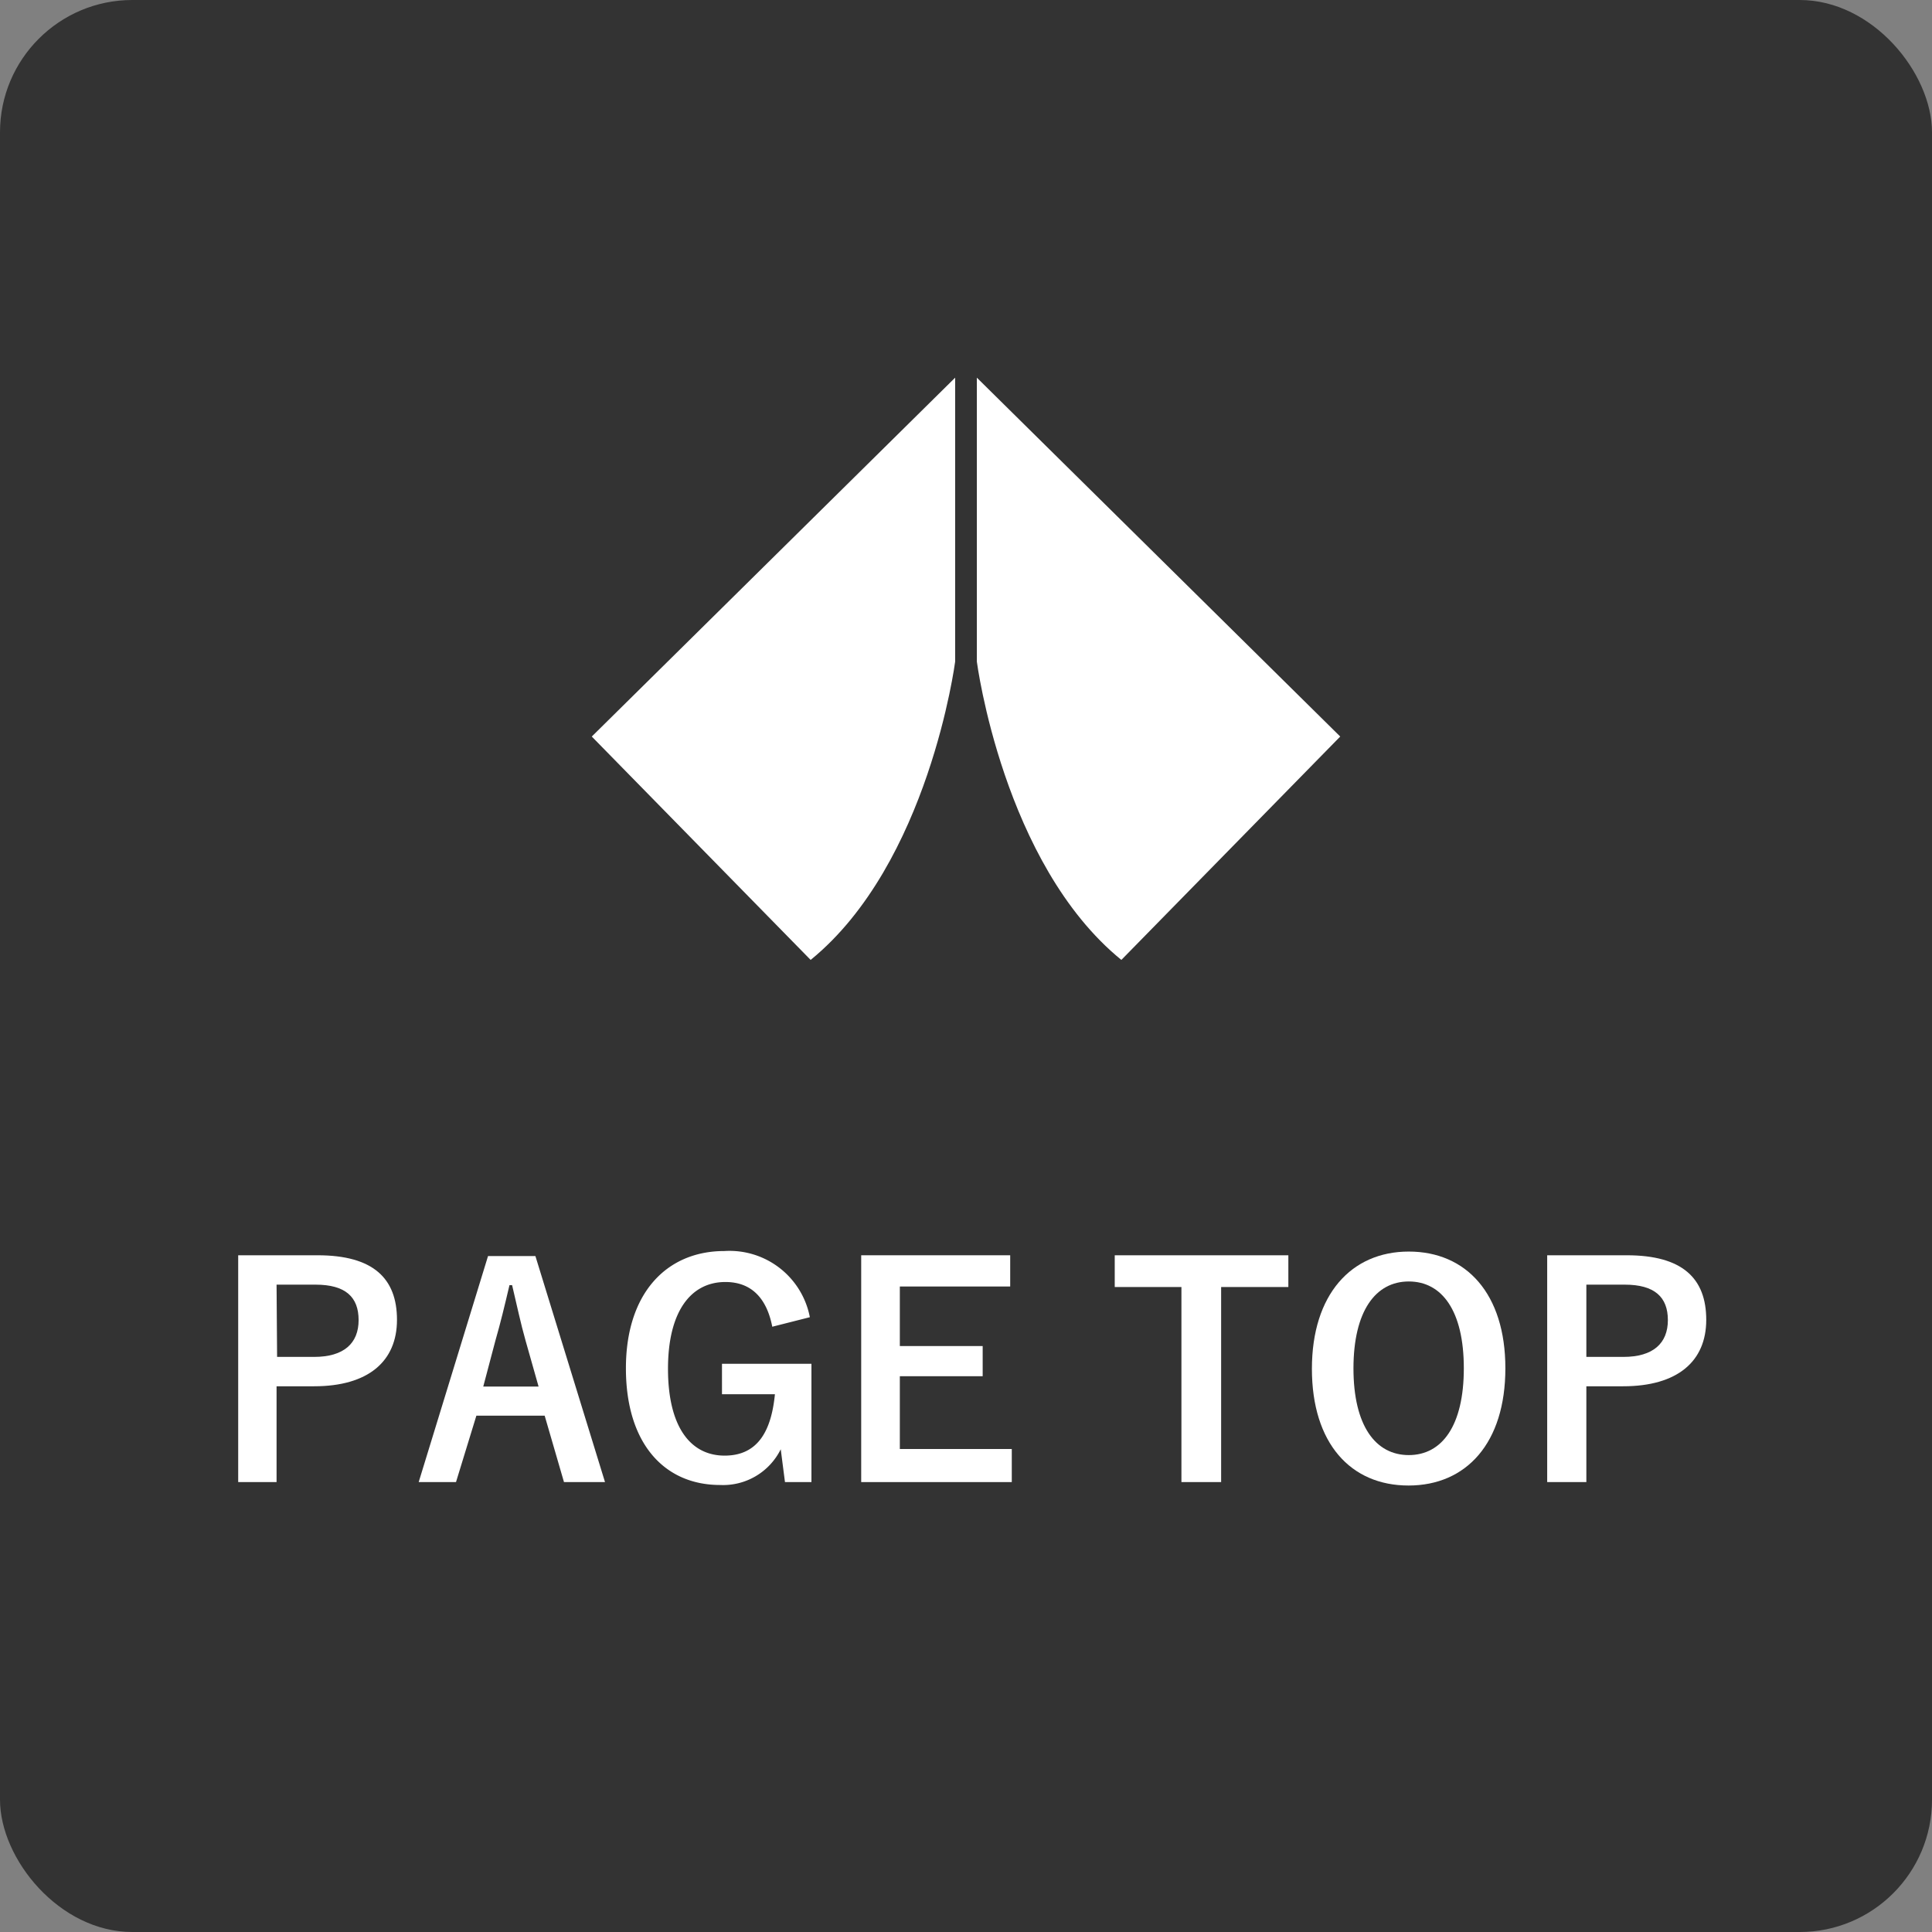<svg xmlns="http://www.w3.org/2000/svg" viewBox="0 0 73 73"><rect x="0" y="0" width="73" height="73" fill="#808080" stroke="none"/><defs><style>.a{opacity:0.6;}.b,.c{fill:#fff;}.c{fill-rule:evenodd;}</style></defs><title>pagetop</title><g class="a"><rect width="73" height="73" rx="5" ry="5"/></g><path class="b" d="M12,47.43c2.1,0,3,.87,3,2.44s-1.09,2.51-3.13,2.51H10.45V56H9V47.43Zm-1.53,3.84h1.4c1.13,0,1.68-.52,1.68-1.39s-.49-1.34-1.63-1.34H10.45Z"/><path class="b" d="M22.86,56H21.31l-.73-2.51H18L17.23,56H15.82l2.62-8.54h1.79Zm-3-5.34c-.19-.67-.32-1.3-.51-2.1h-.1c-.19.81-.34,1.43-.53,2.09l-.46,1.74h2.09Z"/><path class="b" d="M29.18,50.13c-.21-1.08-.79-1.69-1.77-1.69-1.3,0-2.17,1.1-2.17,3.28S26.08,55,27.38,55s1.77-1,1.9-2.32h-2V51.53h3.38V56h-1l-.16-1.24a2.43,2.43,0,0,1-2.29,1.35c-2.12,0-3.56-1.58-3.56-4.41s1.53-4.43,3.72-4.43a3.09,3.09,0,0,1,3.23,2.5Z"/><path class="b" d="M38.17,48.61H34v2.25h3.13V52H34v2.75h4.23V56H32.54V47.43h5.63Z"/><path class="b" d="M48.68,48.63H46.14V56h-1.5V48.63H42.12v-1.2h6.56Z"/><path class="b" d="M56.88,51.7c0,2.82-1.47,4.43-3.66,4.43s-3.65-1.6-3.65-4.41,1.49-4.43,3.66-4.43S56.88,48.88,56.88,51.7Zm-5.74,0c0,2.18.84,3.28,2.09,3.28s2.08-1.1,2.08-3.28-.83-3.28-2.08-3.28S51.14,49.53,51.14,51.71Z"/><path class="b" d="M61.47,47.43c2.1,0,3,.87,3,2.44s-1.09,2.51-3.14,2.51H59.94V56H58.46V47.43Zm-1.53,3.84h1.4c1.13,0,1.68-.52,1.68-1.39s-.5-1.34-1.63-1.34H59.94Z"/><path class="c" d="M42.37,36.27l8.27-8.44L36.91,14.27V25S37.9,32.63,42.37,36.27Z"/><path class="c" d="M30.63,36.27l-8.27-8.44L36.09,14.27V25S35.1,32.63,30.63,36.27Z"/></svg>